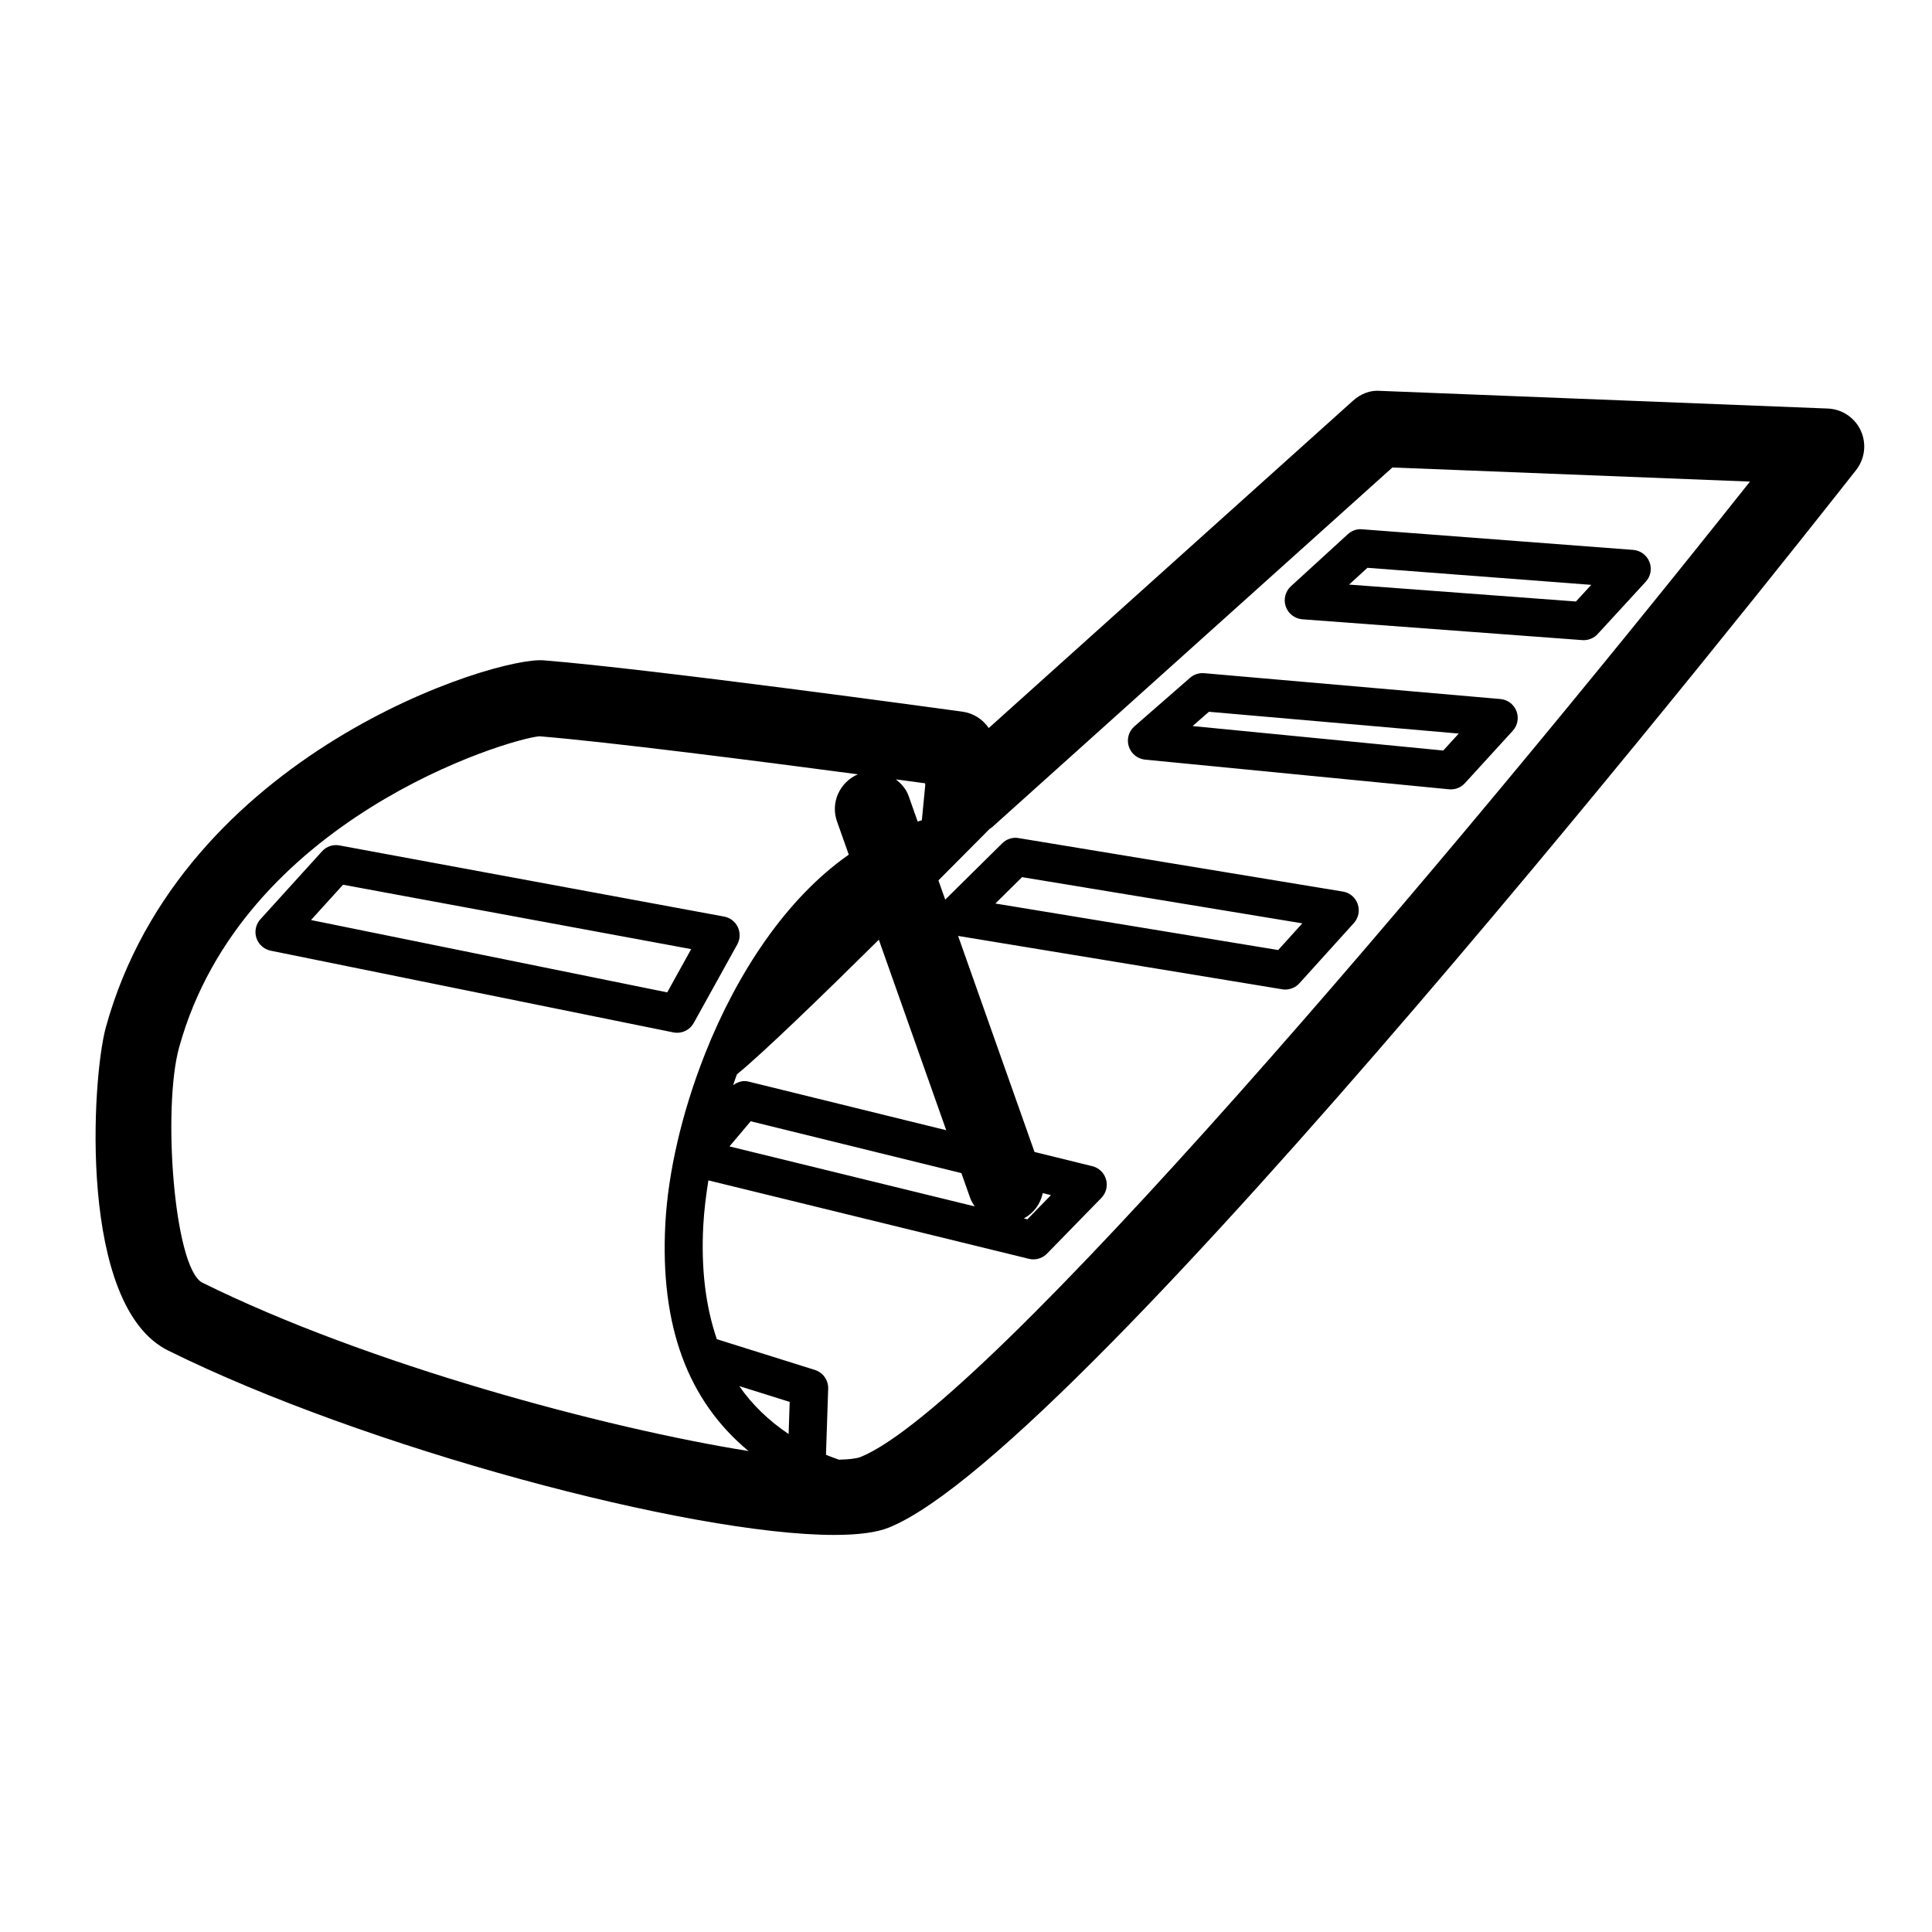 <?xml version="1.0" encoding="UTF-8"?>
<!-- Uploaded to: SVG Repo, www.svgrepo.com, Generator: SVG Repo Mixer Tools -->
<svg fill="#000000" width="800px" height="800px" version="1.1" viewBox="144 144 512 512" xmlns="http://www.w3.org/2000/svg">
 <path d="m637.12 258.11c-1.594-3.445-4.969-5.699-8.758-5.844l-118.63-4.684c-2.629-0.227-5.176 0.816-7.125 2.566l-96.578 86.789c-1.574-2.32-4.082-3.945-6.977-4.34-3.356-0.461-82.371-11.316-110.93-13.598-12.469-1.16-96.039 24.434-116.08 97.277-3.711 13.48-7.398 73.762 16.48 85.609 52.004 25.809 138.46 48.887 176.56 48.887 6.219 0 11.16-0.621 14.445-1.938 51.285-20.594 235.52-253.75 256.36-280.27 2.34-2.984 2.812-7.019 1.23-10.453zm-242.36 185.41-52.445-12.902c-1.422-0.359-2.848 0.113-4.035 0.965 0.344-0.957 0.645-1.926 1.012-2.875 6.742-5.469 22.684-20.91 37.609-35.672zm27.754 17.199-6.238 6.406-0.941-0.23c2.656-1.441 4.418-3.867 5.004-6.711zm-21.375 0.836c0.281 0.797 0.723 1.477 1.164 2.152l-64.988-15.898 5.629-6.66 55.832 13.734zm-48.148 62.484c-5.266-3.566-9.656-7.758-13.066-12.707l13.352 4.188zm36.219-172.07-0.91 9.402c-0.375 0.094-0.73 0.262-1.102 0.363l-2.391-6.762c-0.66-1.883-1.93-3.293-3.398-4.434 2.918 0.391 5.574 0.746 7.727 1.039zm-197.75 69.652c16.648-60.508 86.906-81.691 95.469-82.5 18.316 1.488 58.207 6.609 84.414 10.078-4.801 2.094-7.301 7.473-5.527 12.484l3.117 8.809c-16.715 11.68-29.633 31.566-37.961 52.449-0.09 0.152-0.113 0.32-0.188 0.48-6.109 15.473-9.75 31.414-10.461 44.848-1.445 27.109 5.953 46.945 22.043 60.27-37.547-5.969-100.96-22.91-144.88-44.691-7.41-4.348-10.449-46.137-6.031-62.227zm180.55 108.51c-1.199 0.453-3.258 0.637-5.68 0.703-1.137-0.441-2.356-0.824-3.438-1.305l0.586-17.504c0.07-2.262-1.367-4.301-3.531-4.981l-25.98-8.148c-2.914-8.555-4.207-18.449-3.59-30.09 0.211-3.926 0.711-7.949 1.355-11.992l84.934 20.781c0.402 0.098 0.797 0.148 1.199 0.148 1.34 0 2.648-0.543 3.609-1.523l14.406-14.77c1.258-1.289 1.73-3.16 1.23-4.898-0.492-1.73-1.879-3.07-3.641-3.504l-15.312-3.766-20.25-57.25 85.895 14.137c0.277 0.051 0.543 0.07 0.816 0.07 1.406 0 2.773-0.59 3.738-1.664l14.434-15.961c1.23-1.359 1.625-3.297 1.012-5.039-0.602-1.742-2.117-3.012-3.938-3.305l-85.914-14.168c-1.555-0.297-3.207 0.246-4.359 1.387l-15.098 14.918-1.801-5.098c6.164-6.172 11.031-11.082 13.574-13.652 0.207-0.16 0.449-0.266 0.645-0.441l106.09-95.332 94.758 3.738c-81.039 102.09-202.45 245.13-235.75 258.51zm35.77-146.69 7.074-6.988 74.273 12.242-6.394 7.074zm-84.34 34.254c1.812 0 3.504-0.973 4.41-2.598l11.531-20.812c0.789-1.418 0.836-3.129 0.148-4.594-0.688-1.457-2.047-2.508-3.641-2.793l-101.91-18.848c-1.723-0.336-3.473 0.266-4.644 1.566l-16.324 17.996c-1.219 1.34-1.625 3.238-1.062 4.961 0.57 1.711 2.016 3 3.789 3.367l106.71 21.656c0.332 0.066 0.664 0.098 1 0.098zm-97.023-29.875 8.492-9.359 92.262 17.062-6.348 11.465zm274.77-102.25-15.086 13.797c-1.477 1.359-2.016 3.465-1.359 5.363 0.66 1.91 2.383 3.227 4.387 3.387l74.195 5.519c0.129 0.012 0.246 0.012 0.375 0.012 1.406 0 2.754-0.59 3.711-1.633l12.734-13.855c1.309-1.418 1.684-3.453 0.973-5.254-0.707-1.789-2.383-3.031-4.301-3.18l-71.844-5.461c-1.414-0.152-2.75 0.367-3.785 1.305zm64.512 13.422-4.055 4.41-60.121-4.481 4.859-4.449zm-24.078 30.258-78.484-6.848c-1.387-0.117-2.727 0.324-3.758 1.219l-14.75 12.871c-1.516 1.328-2.098 3.426-1.484 5.332 0.621 1.918 2.312 3.285 4.309 3.484l80.551 7.863c0.168 0.012 0.324 0.02 0.492 0.02 1.406 0 2.766-0.59 3.719-1.645l12.684-13.883c1.289-1.418 1.672-3.434 0.973-5.227s-2.344-3.023-4.25-3.188zm-15.145 13.648-66.422-6.484 4.328-3.789 66.195 5.777z"/>
</svg>